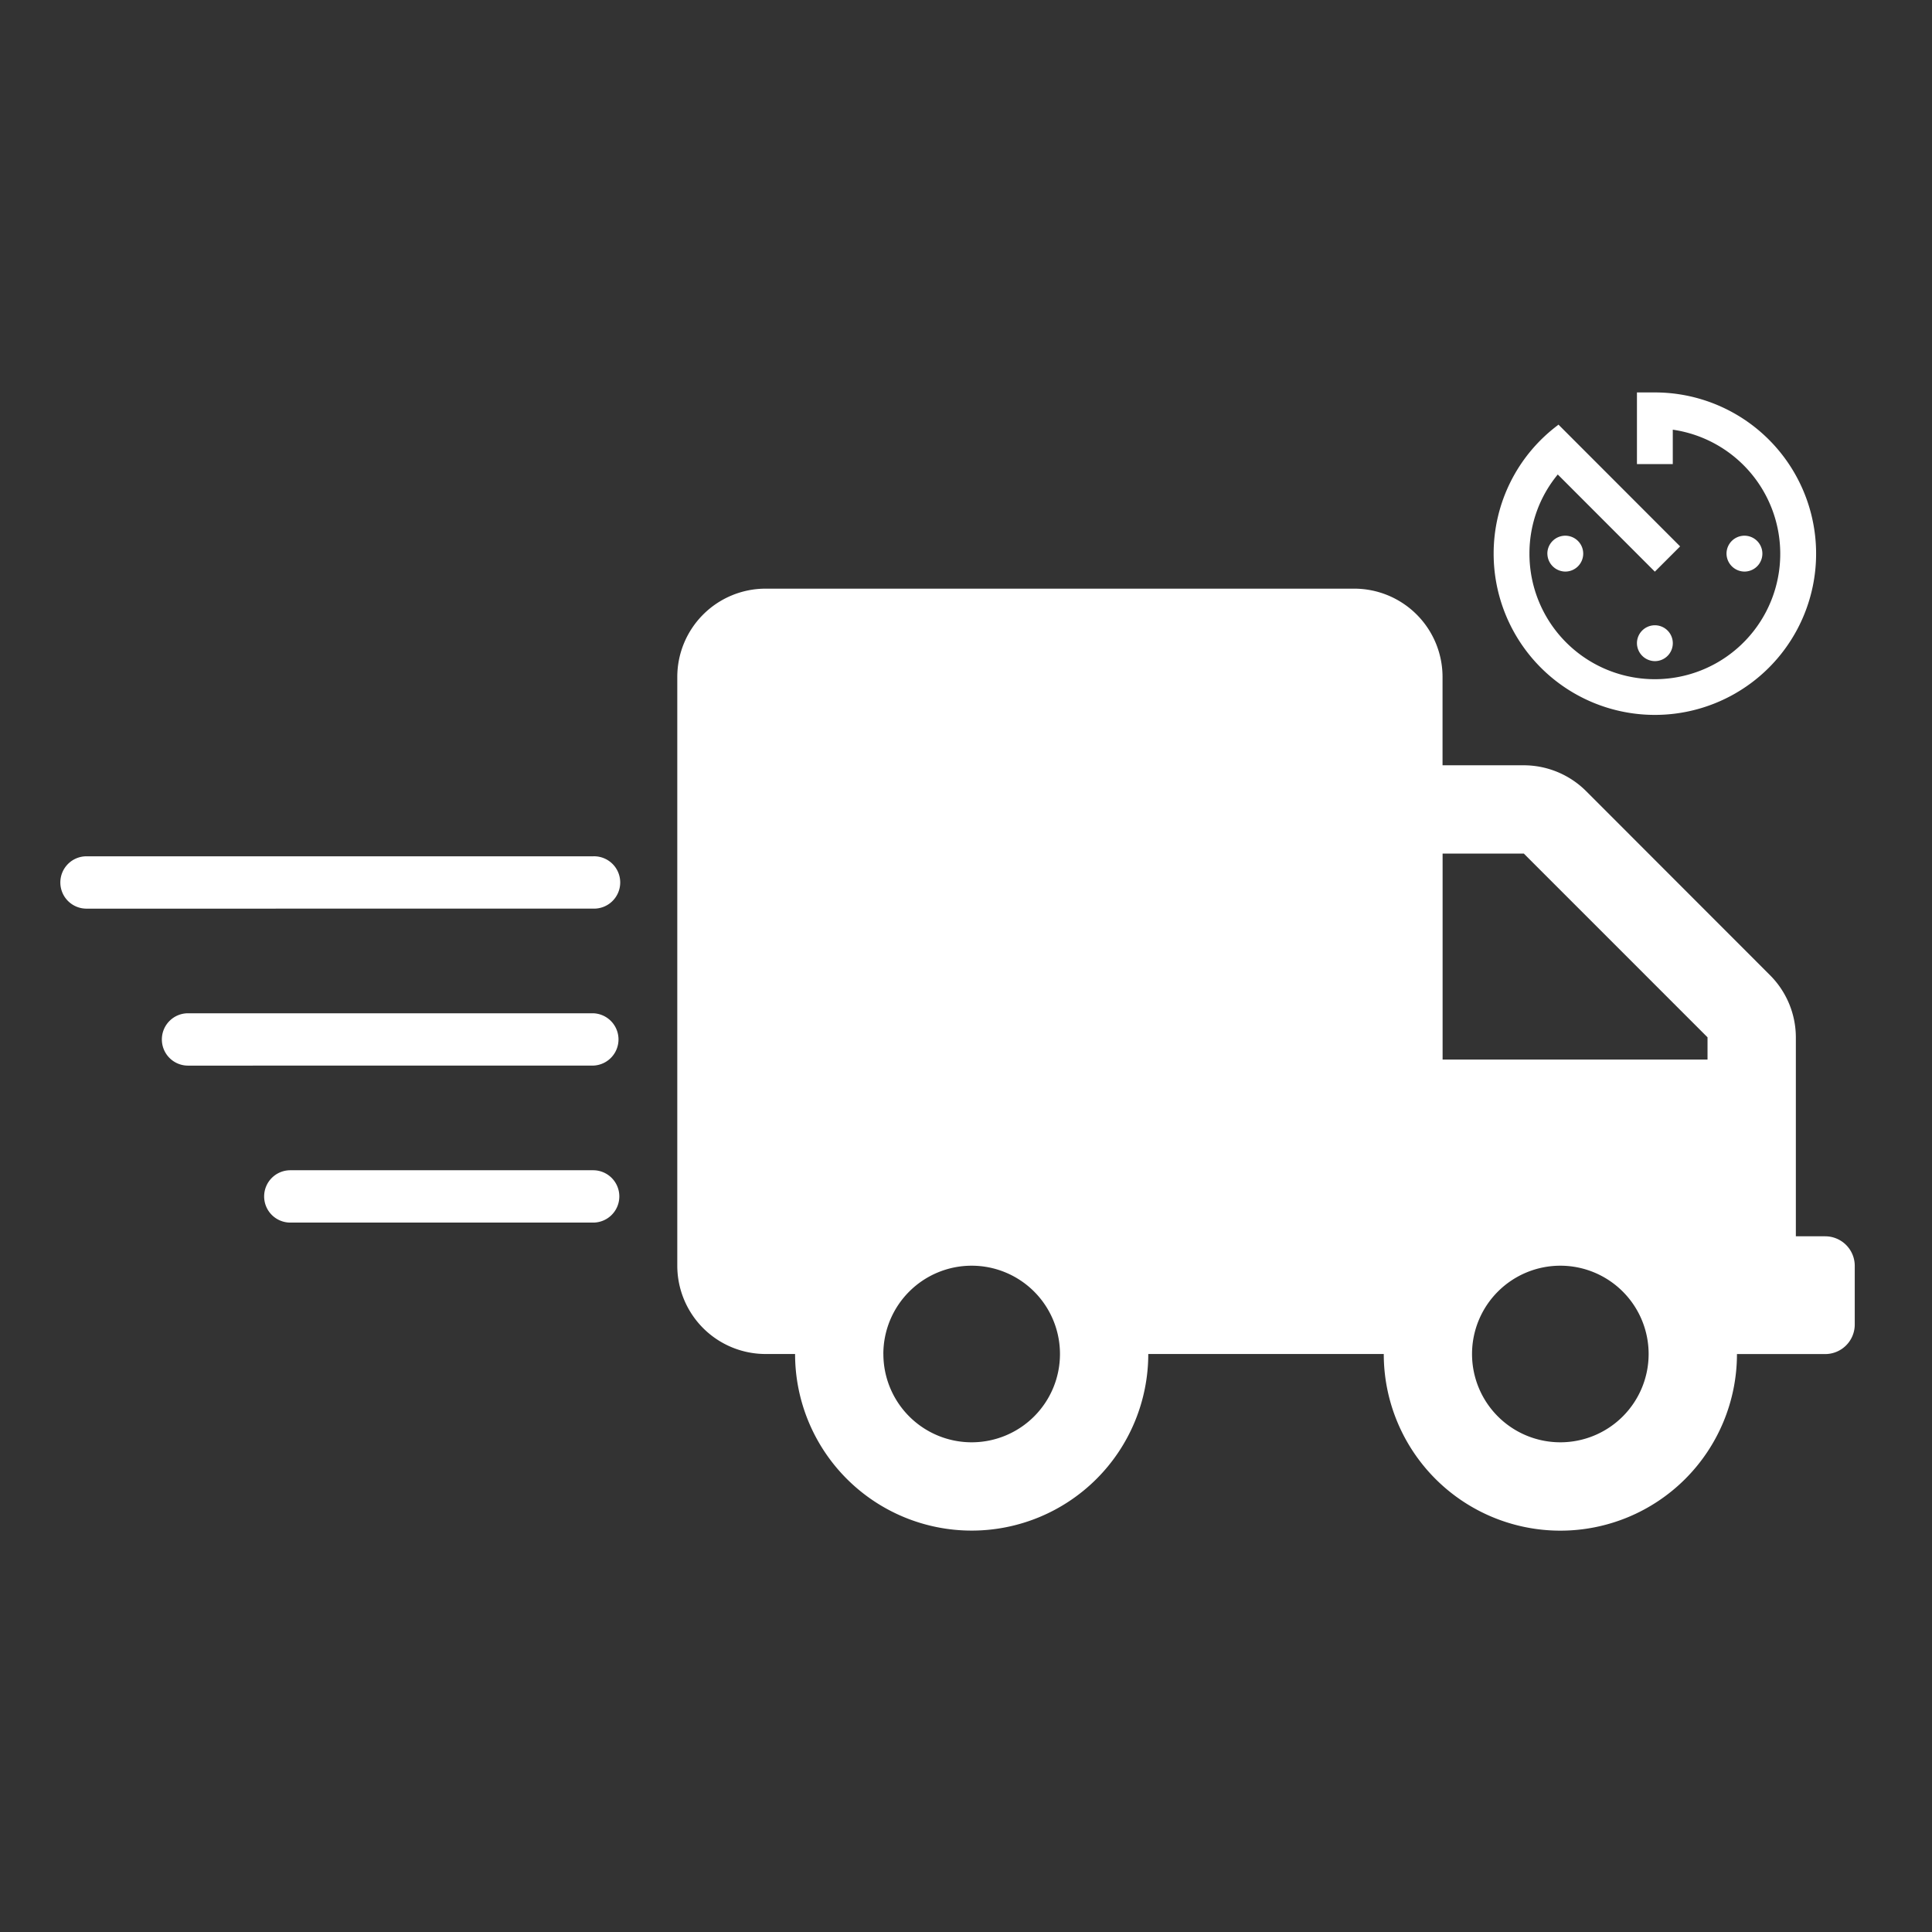 <svg xmlns="http://www.w3.org/2000/svg" width="64" height="64" viewBox="0 0 64 64">
  <rect x="0" y="0" width="64" height="64" fill="#333333" stroke="none"/>
  <g id="Group_149558" data-name="Group 149558" transform="translate(8551 -15705)">
    <circle id="Ellipse_1933" data-name="Ellipse 1933" cx="32" cy="32" r="32" transform="translate(-8551 15705)" fill="#fff7f8" opacity="0"/>
    <g id="Group_149554" data-name="Group 149554" transform="translate(14.579 2.5)">
      <path id="Union_23" data-name="Union 23" d="M29.259,29.353h-7.8a5.85,5.85,0,0,1-11.7,0H8.782a2.926,2.926,0,0,1-2.925-2.925V6.926A2.926,2.926,0,0,1,8.782,4h19.5a2.926,2.926,0,0,1,2.925,2.925V9.851H33.9a2.929,2.929,0,0,1,2.066.859L42.051,16.8a2.922,2.922,0,0,1,.86,2.066v6.588h.976a.979.979,0,0,1,.975.976v1.949a.979.979,0,0,1-.975.976H40.96a5.85,5.85,0,0,1-11.7,0Zm2.925,0a2.925,2.925,0,1,0,2.926-2.925A2.926,2.926,0,0,0,32.184,29.353Zm-19.5,0a2.925,2.925,0,1,0,2.925-2.925A2.926,2.926,0,0,0,12.683,29.353ZM31.209,19.6h8.776v-.738L33.9,12.776H31.209ZM-6.962,25a.867.867,0,0,1-.867-.867.867.867,0,0,1,.867-.867H3.07A.867.867,0,1,1,3.07,25Zm-3.389-5.2a.866.866,0,0,1-.866-.867.866.866,0,0,1,.866-.867H3.072a.867.867,0,0,1,0,1.733Zm-3.363-5.2a.866.866,0,0,1-.866-.867.866.866,0,0,1,.866-.867H3.07a.867.867,0,1,1,0,1.733ZM32.9,2.84a5.314,5.314,0,0,1,2.142-4.267v-.012L39.077,2.6l-.837.837L35.024.218a4.1,4.1,0,0,0-.938,2.623,4.154,4.154,0,1,0,4.748-4.107V-.127H37.647V-2.5h.593A5.341,5.341,0,1,1,32.9,2.84Zm4.747,2.967a.594.594,0,1,1,.593.594A.6.6,0,0,1,37.647,5.808ZM40.614,2.84a.594.594,0,1,1,.593.594A.6.6,0,0,1,40.614,2.84Zm-5.935,0a.594.594,0,1,1,.594.594A.6.6,0,0,1,34.68,2.84Z" transform="translate(-8549 15718)" fill="#fff"/>
    </g>
  </g>
</svg>
